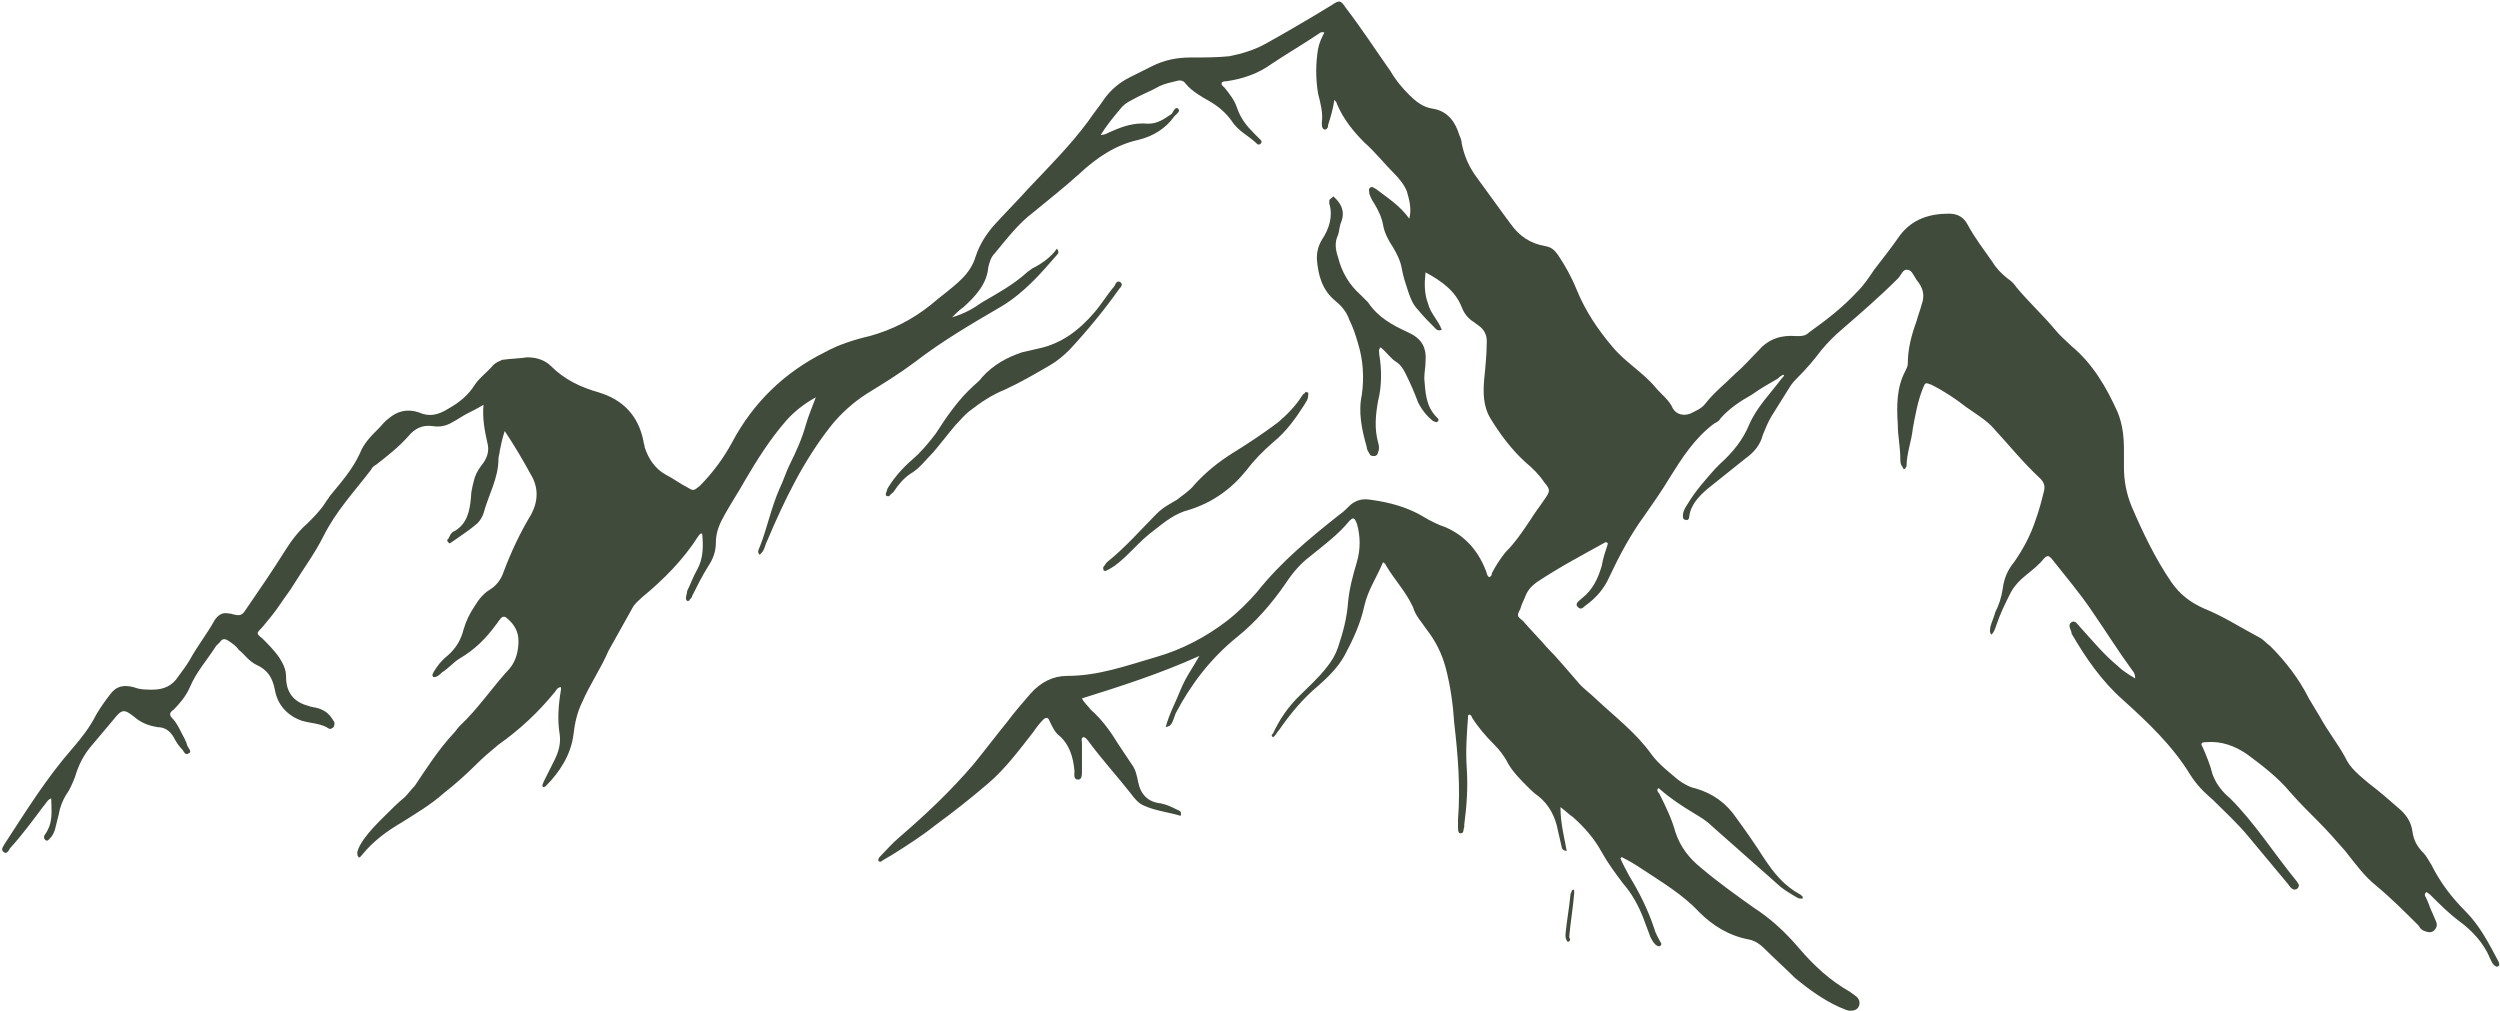 <?xml version="1.0" encoding="UTF-8" standalone="no"?><svg xmlns="http://www.w3.org/2000/svg" xmlns:xlink="http://www.w3.org/1999/xlink" fill="#000000" height="80.9" preserveAspectRatio="xMidYMid meet" version="1" viewBox="-0.1 -0.7 200.1 80.9" width="200.1" zoomAndPan="magnify"><g fill="#414b3b" id="change1_1"><path d="M93.2,57.5c0.3-1.1,0.8-2,1.2-3c0.4-1,1-1.8,1.5-2.7c-3.1,1.4-6.2,2.4-9.4,3.4c0.2,0.4,0.5,0.6,0.7,0.9 c0.8,0.7,1.5,1.6,2.1,2.6c0.4,0.6,0.8,1.2,1.2,1.8c0.3,0.4,0.4,0.9,0.5,1.4c0.2,1,0.8,1.6,1.8,1.7c0.5,0.1,0.9,0.3,1.3,0.5 c0.2,0.1,0.4,0.1,0.3,0.5c-1-0.3-2-0.4-2.9-0.8c-0.5-0.2-0.8-0.6-1.1-1c-1.1-1.4-2.3-2.7-3.4-4.2c-0.1-0.1-0.2-0.3-0.4-0.3 c-0.2,0.1-0.1,0.3-0.1,0.5c0,0.7,0,1.5,0,2.2c0,0.3,0,0.7-0.3,0.7c-0.4,0-0.3-0.4-0.3-0.7c-0.1-1.1-0.4-2.1-1.2-2.8 c-0.4-0.3-0.6-0.8-0.8-1.2c-0.1-0.3-0.3-0.3-0.5-0.1c-0.3,0.3-0.6,0.7-0.8,1c-1.1,1.4-2.2,2.9-3.6,4.1c-1.4,1.2-2.8,2.3-4.3,3.4 c-1,0.8-2.1,1.5-3.2,2.2c-0.3,0.2-0.7,0.4-1,0.6c-0.1,0.1-0.2,0.1-0.3,0c0-0.1,0-0.2,0.1-0.3c0.5-0.5,1-1.1,1.6-1.6 c2.1-1.8,4.1-3.7,5.9-5.8c0.9-1.1,1.8-2.3,2.7-3.4c0.6-0.8,1.2-1.5,1.9-2.3c0.8-0.9,1.8-1.4,2.9-1.4c2.5,0,4.7-0.8,7.1-1.5 c2.1-0.6,4-1.6,5.7-2.9c0.9-0.7,1.7-1.5,2.4-2.3c1.9-2.4,4.2-4.3,6.6-6.2c0.3-0.2,0.6-0.5,0.9-0.8c0.5-0.4,1-0.5,1.6-0.4 c1.5,0.2,3,0.6,4.3,1.4c0.5,0.3,1.1,0.6,1.7,0.8c1.6,0.7,2.6,1.9,3.2,3.4c0.1,0.2,0.1,0.5,0.3,0.6c0.2-0.1,0.2-0.2,0.2-0.3 c0.3-0.6,0.7-1.2,1.1-1.7c0.8-0.8,1.4-1.7,2-2.6c0.3-0.5,0.7-1,1.1-1.6c0.5-0.7,0.5-0.8,0-1.4c-0.4-0.6-0.9-1.1-1.5-1.6 c-1.1-1-2-2.2-2.8-3.5c-0.6-1-0.6-2.1-0.5-3.2c0.1-1,0.2-2,0.2-3c0-0.5-0.2-0.9-0.6-1.2c-0.1-0.1-0.3-0.2-0.4-0.3 c-0.5-0.3-0.8-0.7-1-1.2c-0.5-1.3-1.6-2.1-2.9-2.8c-0.1,0.9-0.1,1.7,0.2,2.5c0.2,0.8,0.8,1.3,1.1,2.1c-0.3,0.1-0.4,0-0.5-0.1 c-0.5-0.5-1-1-1.4-1.5c-0.4-0.4-0.6-0.9-0.8-1.5c-0.2-0.6-0.4-1.2-0.5-1.8c-0.1-0.6-0.4-1.2-0.7-1.7c-0.4-0.6-0.7-1.2-0.8-1.8 c-0.1-0.6-0.4-1.2-0.7-1.7c-0.2-0.3-0.3-0.5-0.4-0.8c0-0.2-0.1-0.4,0.1-0.5c0.2-0.1,0.3,0.1,0.4,0.1c0.9,0.7,1.9,1.3,2.7,2.4 c0.2-0.8,0-1.5-0.2-2.2c-0.2-0.5-0.6-1-1-1.4c-0.8-0.8-1.5-1.7-2.4-2.5c-0.9-0.9-1.7-1.9-2.2-3.1c0-0.1-0.1-0.2-0.2-0.3 c-0.1,0.7-0.3,1.4-0.5,2c0,0.1,0,0.2-0.1,0.3c-0.1,0.1-0.2,0.1-0.3,0c-0.1-0.1-0.1-0.3-0.1-0.5c0.1-0.8-0.1-1.5-0.3-2.3 c-0.2-1.2-0.2-2.4,0-3.6c0.1-0.5,0.3-0.9,0.5-1.3c-0.3-0.1-0.4,0.1-0.6,0.2c-1.2,0.8-2.4,1.5-3.6,2.3c-1.1,0.8-2.3,1.2-3.6,1.4 c-0.1,0-0.3,0-0.4,0.1c-0.1,0.2,0.1,0.3,0.2,0.4c0.4,0.5,0.8,1,1,1.6c0.3,0.9,0.8,1.5,1.4,2.1c0.2,0.2,0.3,0.3,0.5,0.5 c0.1,0.1,0.1,0.2,0,0.3c-0.1,0.1-0.2,0.1-0.3,0c-0.6-0.6-1.5-1-2-1.8c-0.5-0.7-1.1-1.2-1.8-1.6c-0.7-0.4-1.4-0.8-1.9-1.4 c-0.2-0.3-0.5-0.3-0.8-0.2c-0.4,0.1-0.9,0.2-1.3,0.4c-0.7,0.4-1.5,0.7-2.2,1.1c-0.4,0.2-0.7,0.4-1,0.8c-0.5,0.6-1,1.2-1.5,2 c0.4,0,0.6-0.2,0.9-0.3c0.9-0.4,1.8-0.7,2.9-0.6c0.8,0,1.3-0.4,1.9-0.8C93.8,8.2,94,7.8,94.2,8c0.2,0.2-0.1,0.4-0.3,0.6 c-0.7,1-1.7,1.6-2.9,1.9c-1.8,0.4-3.3,1.4-4.7,2.7c-1.2,1.1-2.5,2.1-3.7,3.1c-1.2,0.9-2.1,2.1-3.1,3.3c-0.3,0.3-0.4,0.7-0.5,1.1 C78.9,22,78,23,77,23.9c-0.3,0.2-0.5,0.4-0.9,0.8c1-0.3,1.7-0.7,2.4-1.2c1.2-0.7,2.5-1.4,3.6-2.4c0.1-0.1,0.3-0.2,0.4-0.3 c0.8-0.4,1.5-0.9,2-1.6c0.2,0.3,0.1,0.4,0,0.5c-1.3,1.5-2.6,3-4.4,4.1c-2.4,1.4-4.8,2.8-7,4.5c-1.2,0.9-2.5,1.7-3.8,2.5 c-1.1,0.7-2.1,1.6-2.9,2.6c-2.2,2.8-3.7,5.9-5.1,9.2c-0.2,0.4-0.2,0.8-0.6,1.1c-0.2-0.2-0.1-0.4,0-0.6c0.6-1.5,0.9-3.1,1.6-4.7 c0.3-0.6,0.5-1.3,0.8-1.9c0.5-1,1-2.1,1.3-3.2c0.2-0.7,0.5-1.4,0.8-2.2c-0.9,0.5-1.7,1.1-2.4,1.9c-1.3,1.5-2.3,3.1-3.3,4.8 c-0.5,0.9-1.1,1.8-1.6,2.7c-0.4,0.7-0.7,1.4-0.7,2.2c0,0.7-0.2,1.3-0.6,1.9c-0.5,0.8-0.9,1.6-1.3,2.4c0,0.1-0.1,0.2-0.2,0.3 c0,0.1-0.1,0.1-0.2,0.1c0,0-0.1-0.1-0.1-0.2c0-0.2,0.1-0.4,0.1-0.6c0.3-0.6,0.5-1.2,0.8-1.7c0.5-0.9,0.5-1.9,0.4-2.9 c-0.2,0-0.2,0.1-0.3,0.2c-1.2,1.9-2.8,3.5-4.5,4.9c-0.3,0.3-0.6,0.5-0.8,0.9c-0.6,1.1-1.3,2.3-1.9,3.4c-0.6,1.4-1.5,2.7-2.1,4.1 c-0.4,0.8-0.6,1.7-0.7,2.6c-0.2,1.6-1.1,3-2.2,4.1c0,0-0.1,0.1-0.2,0.1c-0.2-0.1,0-0.3,0-0.4c0.3-0.6,0.6-1.2,0.9-1.8 c0.3-0.6,0.5-1.3,0.4-2c-0.2-1.2-0.1-2.4,0.1-3.6c0-0.1,0-0.1,0-0.2c-0.3,0-0.4,0.3-0.5,0.4c-1.3,1.6-2.8,3-4.5,4.2 c-0.6,0.5-1.2,1-1.8,1.6c-0.8,0.8-1.7,1.6-2.6,2.3c-1,0.9-2.2,1.6-3.3,2.3c-1.2,0.7-2.3,1.5-3.2,2.6c-0.1,0.1-0.2,0.3-0.3,0.2 c-0.1-0.1-0.1-0.2-0.1-0.4c0.1-0.4,0.3-0.7,0.5-1c0.5-0.7,1-1.2,1.6-1.8c0.6-0.6,1.1-1.1,1.7-1.6c0.3-0.3,0.5-0.6,0.8-0.9 c1-1.5,1.9-2.9,3.1-4.2c0.2-0.2,0.3-0.4,0.5-0.6c1.5-1.4,2.6-3.1,4-4.6c0.5-0.6,0.7-1.4,0.7-2.2c0-0.7-0.3-1.3-0.9-1.8 c-0.2-0.2-0.4-0.2-0.6,0.1c-0.1,0.1-0.2,0.3-0.3,0.4c-0.8,1.1-1.7,2-2.9,2.7c-0.5,0.3-0.9,0.8-1.4,1.1c-0.2,0.2-0.4,0.4-0.7,0.4 c-0.2-0.2,0-0.3,0-0.4c0.3-0.5,0.6-0.9,1.1-1.3c0.7-0.6,1.1-1.3,1.3-2.1c0.2-0.7,0.5-1.3,0.9-1.9c0.3-0.5,0.7-1,1.2-1.3 c0.5-0.3,0.9-0.8,1.1-1.4c0.6-1.6,1.3-3.1,2.2-4.6c0.6-1.1,0.6-2.2,0-3.2c-0.6-1.1-1.3-2.3-2.1-3.5c-0.2,0.6-0.3,1.1-0.4,1.6 c0,0.2-0.1,0.4-0.1,0.6c0,1.6-0.8,2.9-1.2,4.4c-0.1,0.3-0.3,0.6-0.5,0.8c-0.7,0.6-1.5,1.1-2.2,1.6c-0.3-0.2-0.2-0.3-0.1-0.4 c0.1-0.2,0.2-0.5,0.5-0.6c1-0.6,1.2-1.6,1.3-2.7c0-0.4,0.1-0.8,0.2-1.2c0.1-0.5,0.3-0.9,0.6-1.3c0.5-0.6,0.7-1.2,0.5-1.9 c-0.2-0.9-0.4-1.9-0.3-3c-0.5,0.3-0.9,0.5-1.3,0.7c-0.4,0.2-0.8,0.5-1.2,0.7c-0.5,0.3-1,0.4-1.6,0.3c-0.8-0.1-1.4,0.2-1.9,0.8 c-0.8,0.9-1.7,1.6-2.6,2.3c-0.2,0.1-0.3,0.2-0.4,0.4c-1.3,1.7-2.8,3.3-3.8,5.3c-0.7,1.4-1.6,2.6-2.4,3.9c-0.3,0.5-0.7,1-1.1,1.6 c-0.4,0.6-0.9,1.2-1.4,1.8c-0.5,0.5-0.5,0.5,0,0.9c0.5,0.5,1,1,1.4,1.6c0.3,0.5,0.5,0.9,0.5,1.5c0,1.2,0.6,2,1.8,2.3 c0.2,0.1,0.5,0.1,0.8,0.2c0.6,0.2,0.9,0.5,1.2,1c0.1,0.1,0.1,0.3,0,0.5c-0.1,0.1-0.3,0.2-0.4,0.1c-0.6-0.4-1.4-0.4-2.1-0.6 c-1.2-0.4-2-1.3-2.2-2.5c-0.2-1-0.6-1.6-1.5-2c-0.6-0.3-0.9-0.8-1.4-1.2c-0.2-0.3-0.5-0.5-0.8-0.7c-0.3-0.2-0.5-0.2-0.7,0.1 c-0.1,0.1-0.2,0.2-0.3,0.3c-0.7,1.1-1.6,2.1-2.1,3.3c-0.3,0.7-0.8,1.3-1.3,1.8c-0.3,0.2-0.4,0.4-0.1,0.7c0.3,0.3,0.5,0.7,0.7,1.1 c0.2,0.4,0.4,0.7,0.5,1.1c0.1,0.2,0.4,0.5,0.1,0.6c-0.3,0.2-0.4-0.2-0.5-0.3c-0.3-0.3-0.5-0.6-0.7-1c-0.3-0.5-0.7-0.8-1.3-0.8 c-0.6-0.1-1.2-0.3-1.7-0.7c-1-0.8-1.1-0.8-1.9,0.2c-0.5,0.6-1.1,1.3-1.6,1.9c-0.7,0.8-1.1,1.6-1.4,2.6c-0.2,0.5-0.4,1-0.7,1.4 c-0.3,0.5-0.5,1-0.6,1.6c-0.1,0.4-0.2,0.8-0.3,1.2c-0.1,0.3-0.2,0.5-0.4,0.7c-0.1,0.1-0.2,0.3-0.4,0.1c-0.1-0.1-0.1-0.3,0-0.4 C4.2,65.1,4,64.2,4,63.2c-0.3,0.1-0.4,0.4-0.6,0.6c-0.9,1.2-1.7,2.3-2.7,3.4c-0.1,0.2-0.3,0.5-0.5,0.3c-0.3-0.2,0-0.5,0.1-0.7 c1.7-2.6,3.3-5.2,5.4-7.6c0.7-0.8,1.4-1.7,1.9-2.7c0.3-0.5,0.7-1.1,1.1-1.6c0.5-0.7,1.1-0.8,1.9-0.6c0.5,0.2,1,0.2,1.5,0.2 c0.9,0,1.6-0.3,2.1-1.1c0.3-0.4,0.6-0.8,0.9-1.3c0.6-1.1,1.4-2.1,2-3.2c0.3-0.4,0.6-0.6,1.1-0.5c0.2,0,0.4,0.1,0.5,0.1 c0.4,0.1,0.6,0,0.8-0.3c1.1-1.6,2.2-3.2,3.2-4.8c0.5-0.8,1.1-1.6,1.8-2.2c0.5-0.5,1-1,1.4-1.6c0.1-0.2,0.3-0.4,0.4-0.6 c0.9-1.1,1.8-2.1,2.4-3.4c0.3-0.8,0.9-1.4,1.5-2c0.3-0.3,0.5-0.6,0.8-0.8c0.7-0.6,1.5-0.8,2.4-0.5c0.9,0.4,1.6,0.2,2.4-0.3 c0.9-0.5,1.6-1.1,2.1-1.9c0.4-0.6,1-1,1.5-1.6c0.2-0.2,0.5-0.3,0.7-0.4c0.7-0.1,1.3-0.1,2-0.2c0.7,0,1.4,0.2,1.9,0.7 c1.1,1.1,2.4,1.7,3.8,2.1c2,0.6,3.2,1.9,3.6,3.9c0,0.2,0.1,0.3,0.1,0.5c0.3,0.9,0.8,1.7,1.7,2.2c0.6,0.3,1.1,0.7,1.7,1 c0.5,0.3,0.5,0.3,1-0.1c1-1,1.9-2.2,2.6-3.5c1.7-3.2,4.2-5.6,7.4-7.2c1.1-0.6,2.3-1,3.6-1.3c1.8-0.5,3.4-1.3,4.9-2.5 c0.8-0.7,1.7-1.3,2.5-2.1c0.5-0.5,0.9-1.1,1.1-1.8c0.3-0.9,0.8-1.7,1.4-2.4c0.9-1,1.9-2,2.8-3c1.7-1.8,3.4-3.5,4.8-5.4 c0.4-0.6,0.9-1.2,1.3-1.8c0.5-0.7,1.2-1.3,2-1.7c0.6-0.3,1.2-0.6,1.8-0.9c1-0.5,2-0.7,3.1-0.7c1.1,0,2.1,0,3.1-0.1 c1-0.2,2-0.5,2.9-1c1.8-1,3.5-2,5.3-3.1c0.6-0.4,0.7-0.4,1.1,0.2c1.3,1.7,2.4,3.4,3.6,5.1c0.4,0.7,0.9,1.3,1.5,1.9 c0.5,0.5,1.1,1,1.9,1.1c1.2,0.2,1.8,1.1,2.1,2.1c0.1,0.2,0.2,0.5,0.2,0.7c0.2,1,0.6,1.9,1.2,2.7c0.8,1.1,1.6,2.2,2.4,3.3 c0.1,0.1,0.2,0.3,0.3,0.4c0.7,1,1.6,1.6,2.8,1.8c0.5,0.1,0.7,0.3,1,0.7c0.6,0.9,1.1,1.8,1.5,2.8c0.7,1.7,1.7,3.2,2.9,4.6 c0.5,0.6,1.1,1.1,1.7,1.6c0.6,0.5,1.2,1,1.7,1.6c0.5,0.6,1.1,1,1.4,1.7c0.3,0.5,0.9,0.6,1.4,0.4c0.4-0.2,0.9-0.4,1.2-0.8 c0.7-0.9,1.6-1.6,2.4-2.4c0.7-0.6,1.3-1.3,1.9-1.9c0.8-0.9,1.8-1.2,3-1.1c0.4,0,0.7,0,1-0.3c1.4-1,2.7-2,3.9-3.3 c0.5-0.5,0.9-1.1,1.3-1.7c0.7-0.9,1.4-1.8,2.1-2.8c1-1.3,2.4-1.7,3.9-1.7c0.7,0,1.2,0.3,1.5,0.9c0.6,1.1,1.3,2,2,3 c0.3,0.5,0.7,0.9,1.2,1.3c0.3,0.2,0.5,0.4,0.7,0.7c1,1.2,2.1,2.2,3.1,3.4c0.4,0.5,0.9,0.9,1.3,1.3c1.7,1.4,2.8,3.3,3.7,5.3 c0.4,1,0.5,2,0.5,3c0,0.5,0,0.9,0,1.4c0,1.1,0.2,2.1,0.6,3.1c0.9,2.1,1.9,4.2,3.2,6.1c0.7,1,1.5,1.6,2.6,2.1 c1.5,0.6,2.9,1.5,4.4,2.3c0.4,0.2,0.6,0.5,0.9,0.7c1.2,1.2,2.3,2.6,3.1,4.2c0.3,0.5,0.6,1,0.9,1.5c0.6,1.1,1.4,2.1,2,3.2 c0.4,0.9,1.2,1.5,1.9,2.1c0.8,0.6,1.6,1.3,2.4,2c0.6,0.5,1,1.1,1.1,1.9c0.1,0.7,0.4,1.2,0.9,1.7c0.2,0.2,0.4,0.6,0.6,0.9 c0.7,1.4,1.6,2.6,2.7,3.7c1.2,1.2,1.9,2.6,2.7,4.1c0,0.1,0.1,0.2,0,0.3c-0.1,0.1-0.2,0.1-0.3,0c-0.2-0.1-0.3-0.4-0.4-0.6 c-0.5-1.2-1.4-2.2-2.5-3c-0.8-0.6-1.5-1.3-2.2-2c-0.1-0.1-0.2-0.2-0.4-0.3c-0.2,0.2-0.1,0.3,0,0.5c0.2,0.4,0.3,0.8,0.5,1.2 c0.1,0.2,0.2,0.5,0.3,0.7c0.1,0.3,0,0.5-0.2,0.7c-0.3,0.2-0.5,0.1-0.8,0c-0.2-0.1-0.3-0.2-0.4-0.4c-1.1-1.1-2.2-2.2-3.4-3.2 c-1-0.8-1.7-1.8-2.5-2.8c-0.7-0.8-1.4-1.6-2.1-2.3c-0.8-0.8-1.6-1.6-2.3-2.4c-1-1.2-2.2-2.1-3.4-3c-1-0.7-2.1-1.1-3.3-1 c-0.4,0-0.5,0.1-0.3,0.4c0.3,0.7,0.6,1.4,0.8,2.2c0.3,0.8,0.8,1.4,1.4,1.9c2,2,3.5,4.4,5.3,6.6c0.1,0.1,0.1,0.2,0.2,0.3 c0,0.1,0,0.2-0.1,0.3c-0.1,0.1-0.2,0.1-0.3,0.1c-0.3-0.1-0.4-0.4-0.6-0.6c-1-1.2-2-2.4-3-3.6c-0.9-1.1-1.9-2-2.9-3 c-0.7-0.6-1.3-1.2-1.8-2c-1.4-2.3-3.4-4.2-5.4-6c-1.7-1.5-3-3.4-4.1-5.3c0,0,0,0,0-0.1c-0.1-0.3-0.3-0.6,0-0.8 c0.3-0.2,0.5,0.2,0.7,0.4c1,1.1,1.9,2.2,3,3.1c0.4,0.4,0.9,0.7,1.4,1c0-0.3-0.1-0.5-0.2-0.6c-1.1-1.5-2.1-3.1-3.2-4.7 c-1-1.5-2.2-2.9-3.3-4.3c-0.2-0.2-0.3-0.3-0.6,0c-0.4,0.5-0.9,0.9-1.4,1.3c-0.5,0.4-1,0.9-1.3,1.5c-0.4,0.8-0.8,1.6-1.1,2.5 c-0.1,0.3-0.2,0.6-0.4,0.8c-0.2-0.2-0.1-0.4-0.1-0.6c0.1-0.4,0.3-0.8,0.4-1.2c0.3-0.6,0.5-1.2,0.6-1.9c0.1-0.8,0.4-1.5,0.9-2.1 c0.7-1,1.3-2.1,1.7-3.3c0.3-0.8,0.5-1.6,0.7-2.4c0.1-0.4,0-0.7-0.3-1c-1.4-1.3-2.6-2.8-3.9-4.2c-0.6-0.6-1.3-1-2-1.5 c-0.9-0.7-1.8-1.3-2.8-1.8c-0.5-0.2-0.5-0.2-0.7,0.3c-0.4,1-0.6,2.1-0.8,3.2c-0.1,1-0.5,2-0.5,3c0,0.1-0.1,0.1-0.1,0.2 c-0.1,0.1-0.2,0-0.2-0.1c-0.2-0.2-0.2-0.5-0.2-0.7c0-0.9-0.2-1.8-0.2-2.7c-0.1-1.5-0.1-3,0.6-4.3c0.1-0.2,0.2-0.4,0.2-0.6 c0-1.2,0.3-2.3,0.7-3.4c0.1-0.4,0.3-0.9,0.4-1.3c0.3-0.8,0.1-1.4-0.4-2c-0.2-0.3-0.4-0.8-0.7-0.8c-0.4-0.1-0.5,0.4-0.8,0.7 c-1.4,1.4-2.9,2.7-4.4,4c-0.6,0.5-1.2,1.1-1.7,1.7c-0.6,0.8-1.2,1.5-1.9,2.2c-0.2,0.2-0.4,0.4-0.6,0.7c-0.5,0.8-1,1.6-1.5,2.4 c-0.3,0.5-0.5,1-0.7,1.5c-0.2,0.8-0.7,1.4-1.4,1.9c-1,0.8-2,1.6-3,2.4c-0.7,0.6-1.4,1.3-1.5,2.3c0,0.1-0.1,0.3-0.3,0.2 c-0.2,0-0.2-0.2-0.2-0.3c0-0.4,0.2-0.7,0.4-1c0.6-1,1.4-1.9,2.2-2.8c0.1-0.1,0.3-0.3,0.4-0.4c1-0.9,1.8-1.9,2.3-3.1 c0.6-1.4,1.7-2.5,2.6-3.7c0.1-0.1,0.2-0.2,0.2-0.3c-0.2,0-0.4,0.2-0.5,0.3c-0.7,0.4-1.4,0.8-2.1,1.3c-0.9,0.5-1.8,1.1-2.5,1.9 c-0.1,0.2-0.3,0.3-0.5,0.4c-1.6,1.2-2.6,2.8-3.6,4.4c-0.6,1-1.3,2-2,3c-1.1,1.5-2,3.2-2.8,4.9c-0.4,0.9-1,1.6-1.8,2.2 c-0.2,0.1-0.4,0.5-0.7,0.2c-0.3-0.3,0.1-0.5,0.3-0.7c0.9-0.7,1.3-1.6,1.6-2.6c0.1-0.6,0.3-1.2,0.5-1.8c-0.1-0.1-0.1-0.1-0.2-0.1 c-1.8,1-3.7,2-5.5,3.2c-0.4,0.3-0.7,0.6-0.9,1.1c-0.1,0.3-0.3,0.6-0.4,1c-0.3,0.6-0.3,0.6,0.2,1c0.6,0.7,1.3,1.4,1.9,2.1 c0.9,0.9,1.7,1.9,2.5,2.8c0.4,0.5,1,0.9,1.5,1.4c1.5,1.4,3.2,2.7,4.4,4.4c0.6,0.8,1.4,1.4,2.1,2c0.4,0.3,0.9,0.6,1.4,0.7 c1.4,0.4,2.5,1.2,3.3,2.4c0.8,1.1,1.5,2.1,2.2,3.2c0.8,1.2,1.6,2.2,2.9,2.9c0.1,0.1,0.2,0.1,0.2,0.3c-0.3,0.1-0.5-0.1-0.7-0.2 c-0.5-0.3-1-0.6-1.4-1c-1.7-1.5-3.4-3-5.2-4.6c-0.4-0.4-0.9-0.7-1.4-1c-1-0.6-1.9-1.2-2.7-1.9c-0.1-0.1-0.1-0.1-0.2-0.1 c-0.1,0.2,0,0.3,0.1,0.4c0.5,1,1,2,1.3,3.1c0.4,1.2,1.1,2.1,2.1,2.9c1.3,1.1,2.7,2.1,4.1,3.1c1.4,0.9,2.6,2,3.7,3.3 c1.2,1.4,2.5,2.6,4.1,3.5c0.1,0.1,0.3,0.2,0.4,0.3c0.3,0.2,0.4,0.5,0.3,0.8c-0.1,0.3-0.4,0.4-0.7,0.4c-0.3,0-0.6-0.2-0.9-0.3 c-1.3-0.6-2.4-1.4-3.5-2.3c-0.8-0.8-1.7-1.6-2.5-2.4c-0.3-0.3-0.7-0.6-1.2-0.7c-1.6-0.3-2.9-1.1-4-2.2c-1.3-1.4-3-2.4-4.5-3.4 c-0.6-0.4-1.1-0.7-1.7-1c0,0-0.1,0.1-0.1,0.1c0.2,0.5,0.5,1,0.7,1.4c0.8,1.3,1.5,2.7,2,4.2c0.1,0.4,0.3,0.7,0.5,1.1 c0.1,0.1,0.1,0.2,0,0.3c-0.1,0.1-0.3,0-0.4-0.1c-0.2-0.2-0.3-0.4-0.4-0.6c-0.2-0.5-0.4-1.1-0.6-1.6c-0.4-1-0.9-1.9-1.6-2.7 c-0.6-0.8-1.2-1.6-1.7-2.5c-0.6-1.1-1.4-2-2.3-2.8c-0.3-0.2-0.6-0.5-1-0.8c0,1.3,0.3,2.4,0.5,3.5c-0.3,0-0.4-0.2-0.4-0.3 c-0.1-0.4-0.2-0.9-0.3-1.3c-0.2-1.1-0.7-2.1-1.6-2.8c-0.3-0.2-0.6-0.5-0.8-0.7c-0.6-0.6-1.2-1.2-1.6-1.9c-0.3-0.6-0.7-1.1-1.1-1.5 c-0.7-0.7-1.3-1.4-1.8-2.2c0-0.1-0.1-0.2-0.2-0.2c-0.1,0-0.1,0.1-0.1,0.2c-0.1,1.4-0.2,2.7-0.1,4.1c0.1,1.5,0,3-0.2,4.5 c0,0.1,0,0.1,0,0.2c-0.1,0.2,0,0.5-0.3,0.5c-0.2,0-0.2-0.3-0.2-0.5c0-0.2,0-0.4,0-0.6c0.2-2.6,0-5.1-0.3-7.7 c-0.1-1.5-0.3-3-0.7-4.5c-0.3-1.1-0.8-2.1-1.5-3c-0.4-0.6-0.9-1.1-1.1-1.8c-0.6-1.3-1.5-2.2-2.2-3.4c0-0.1-0.1-0.1-0.2-0.2 c-0.5,1.2-1.2,2.2-1.5,3.5c-0.3,1.4-0.9,2.7-1.6,4c-0.5,0.9-1.3,1.7-2.1,2.4c-1.2,1-2.2,2.2-3.1,3.5c-0.2,0.2-0.3,0.5-0.5,0.6 c-0.2-0.1-0.1-0.2,0-0.3c0.5-1.1,1.2-2.1,2-2.9c0.8-0.8,1.6-1.5,2.3-2.4c0.4-0.5,0.7-1,0.9-1.6c0.4-1.2,0.7-2.3,0.8-3.6 c0.1-1.1,0.4-2.2,0.7-3.2c0.3-1,0.3-2.1,0-3.1c-0.2-0.5-0.3-0.5-0.6-0.2c-0.9,1.1-2,1.9-3.1,2.8c-0.8,0.6-1.4,1.3-2,2.2 c-1.1,1.6-2.4,3.1-3.9,4.3c-2.1,1.7-3.7,3.8-4.9,6.1C93.7,57.2,93.7,57.4,93.2,57.5z"/><path d="M106.6,15c0.7,0.6,1,1.3,0.6,2.2c-0.1,0.3-0.1,0.6-0.2,0.9c-0.3,0.6-0.2,1.2,0,1.8c0.3,1.2,0.9,2.2,1.8,3 c0.2,0.2,0.4,0.4,0.6,0.6c0.8,1.2,1.9,1.8,3.2,2.4c1.1,0.5,1.5,1.2,1.4,2.4c0,0.4-0.1,0.8-0.1,1.3c0.1,1.1,0.1,2.2,1,3.1 c0.1,0.1,0.2,0.2,0.1,0.3c-0.1,0.2-0.3,0-0.4,0c-0.5-0.4-0.9-0.9-1.2-1.5c-0.3-0.8-0.6-1.5-1-2.3c-0.2-0.4-0.4-0.7-0.7-0.9 c-0.5-0.3-0.8-0.8-1.3-1.2c-0.2,0.2-0.1,0.4-0.1,0.6c0.2,1.2,0.2,2.5-0.1,3.7c-0.2,1.1-0.3,2.2,0,3.3c0.1,0.3,0.1,0.6,0,0.8 c0,0.1-0.1,0.3-0.3,0.3c-0.2,0-0.3,0-0.4-0.2c-0.1-0.2-0.2-0.3-0.2-0.5c-0.4-1.4-0.7-2.8-0.4-4.2c0.2-1.4,0.1-2.8-0.3-4.1 c-0.2-0.7-0.4-1.3-0.7-1.9c-0.2-0.6-0.6-1.1-1.1-1.5c-1.1-0.9-1.4-2.1-1.5-3.4c0-0.5,0.1-1,0.4-1.5c0.6-0.9,0.9-1.9,0.6-2.9 c0-0.1,0-0.2,0-0.3C106.5,15.1,106.6,15.1,106.6,15z"/><path d="M70.9,39c-0.1,0-0.1-0.1-0.1-0.2c0.1-0.2,0.1-0.4,0.2-0.5c0.5-0.8,1.1-1.5,1.9-2.2c0.7-0.6,1.3-1.3,1.9-2.1 c0.9-1.4,1.8-2.7,3-3.8c0.2-0.2,0.5-0.4,0.7-0.7c0.9-1,2-1.6,3.2-2c0.4-0.1,0.9-0.2,1.3-0.3c1.9-0.4,3.3-1.5,4.5-2.9 c0.6-0.7,1-1.4,1.6-2.1c0.1-0.2,0.2-0.5,0.5-0.3c0.2,0.2,0,0.4-0.1,0.5c-1.2,1.7-2.6,3.4-4,4.9c-0.5,0.5-1,0.9-1.5,1.2 c-1.2,0.7-2.4,1.4-3.7,2c-1,0.4-1.9,1-2.8,1.7c-0.4,0.3-0.7,0.7-1.1,1.1c-0.6,0.7-1.2,1.5-1.8,2.2c-0.6,0.6-1.1,1.3-1.8,1.7 c-0.6,0.4-1,0.9-1.4,1.5C71.1,38.9,71.1,39.1,70.9,39z"/><path d="M88.4,45c-0.2,0-0.2-0.1-0.2-0.3c0.1-0.1,0.2-0.3,0.3-0.4c1.5-1.2,2.7-2.6,4-3.9c0.5-0.5,1.1-0.8,1.6-1.1 c0.5-0.4,1-0.7,1.4-1.2c0.9-1,1.9-1.8,3-2.5c1.3-0.8,2.5-1.6,3.7-2.5c0.7-0.6,1.4-1.3,1.9-2.1c0.1-0.1,0.1-0.2,0.2-0.2 c0.1-0.1,0.1-0.2,0.2-0.1c0.2,0,0.1,0.2,0.1,0.3c0,0.3-0.2,0.5-0.3,0.7c-0.7,1.1-1.5,2.2-2.5,3c-0.8,0.7-1.5,1.4-2.1,2.2 c-1.2,1.5-2.7,2.6-4.6,3.2c-1.2,0.3-2,1-2.9,1.7c-1.1,0.8-2,2-3.1,2.8C88.8,44.8,88.6,44.9,88.4,45z"/><path d="M125.4,74.7c-0.2-0.2-0.2-0.4-0.2-0.6c0.1-1.1,0.3-2.1,0.4-3.2c0-0.1,0.1-0.2,0.1-0.3c0,0,0.1-0.1,0.1-0.1 c0.1,0,0.1,0.1,0.1,0.1c0,0.1,0,0.1,0,0.2c-0.1,1.2-0.3,2.3-0.4,3.5C125.6,74.5,125.6,74.6,125.4,74.7z"/></g></svg>